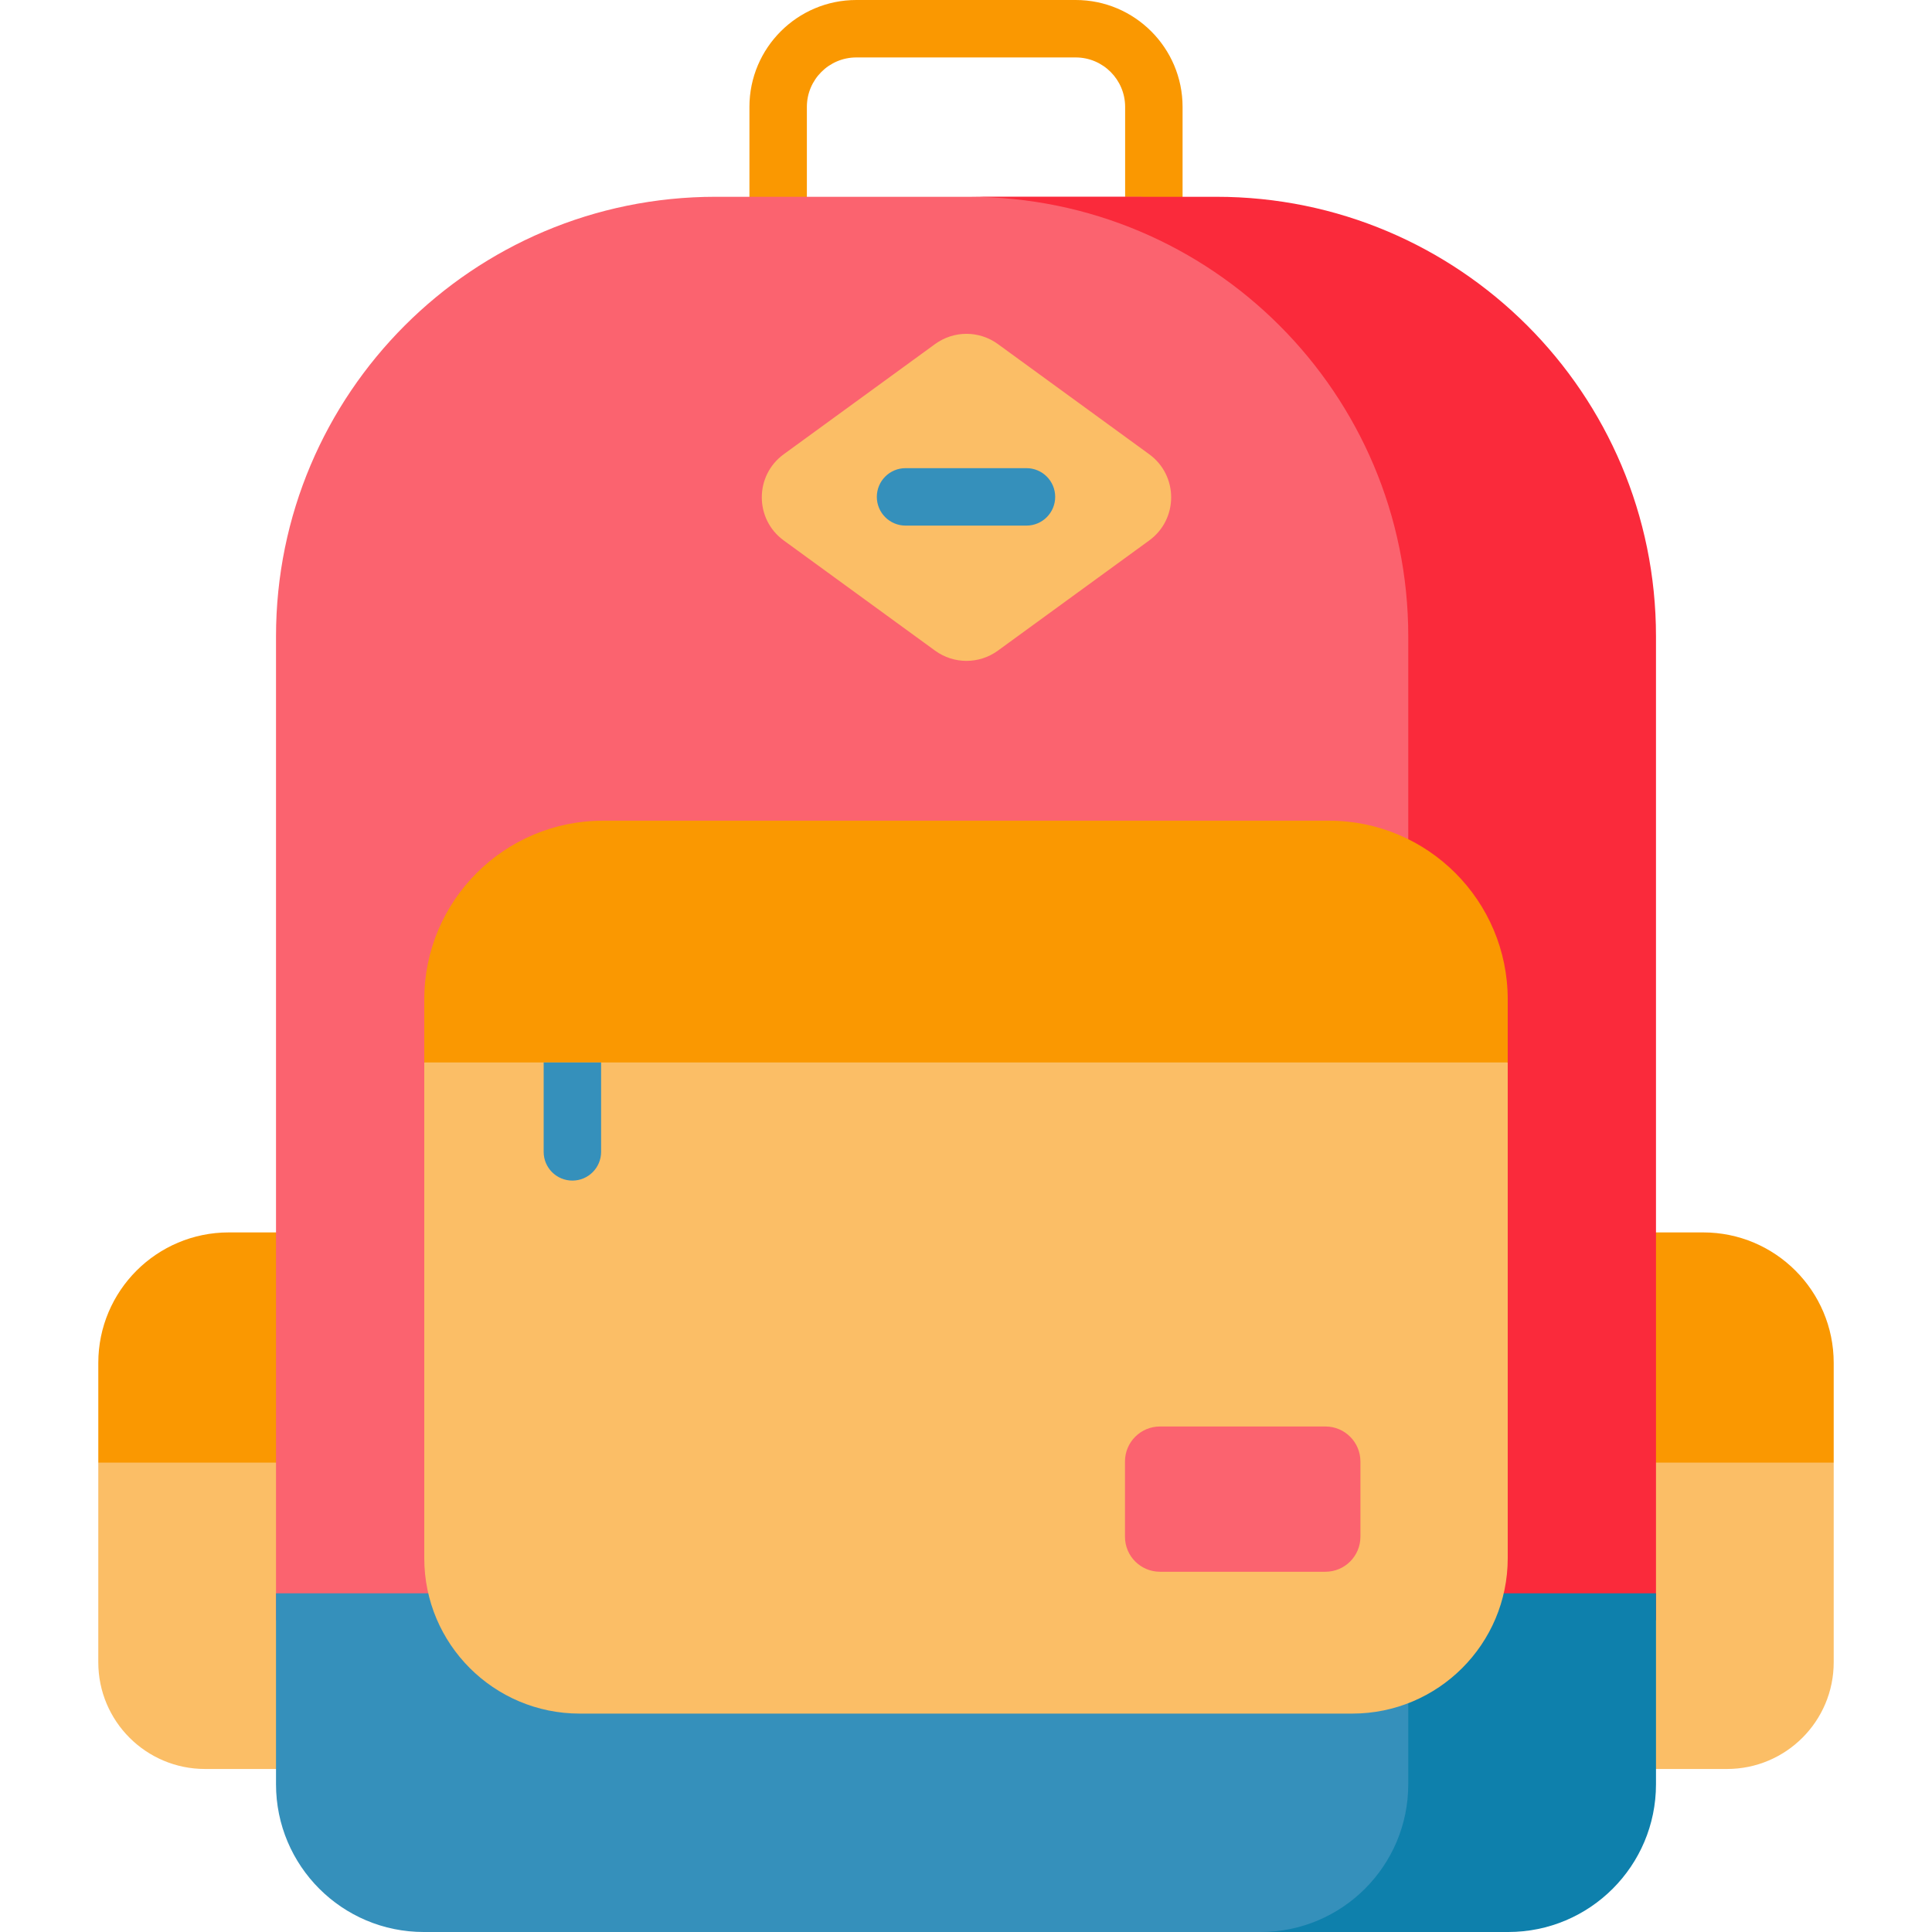 <svg id="Capa_1" enable-background="new 0 0 512 512" height="512" viewBox="0 0 512 512" width="512" xmlns="http://www.w3.org/2000/svg"><g><g><g><g><g><g><g><g><g><g><g><path d="m305.782 59.763c-4.204 0-7.611-3.408-7.611-7.611v-23.829c0-7.223-5.877-13.1-13.1-13.1h-58.141c-7.223 0-13.1 5.877-13.1 13.1v23.829c0 4.204-3.408 7.611-7.611 7.611-4.204 0-7.611-3.408-7.611-7.611v-23.829c-.001-15.617 12.704-28.323 28.322-28.323h58.141c15.617 0 28.323 12.706 28.323 28.323v23.829c-.001 4.203-3.408 7.611-7.612 7.611z" fill="#fa9801"/></g><g><g><g><path d="m412.694 379.07v89.727h44.98c15.616 0 28.276-12.66 28.276-28.276v-52.917l-9.134-8.534z" fill="#fbbe66"/><path d="m485.95 387.604v-26.408c0-19.106-15.488-34.594-34.594-34.594h-38.662v61.002z" fill="#fa9801"/></g><g><path d="m35.183 379.07-9.134 8.534v52.917c0 15.616 12.66 28.276 28.276 28.276h44.98v-89.727z" fill="#fbbe66"/><path d="m26.05 387.604v-26.408c0-19.106 15.488-34.594 34.594-34.594h38.662v61.002z" fill="#fa9801"/></g></g><g><g><g><path d="m385.987 165.944c0-53.395-35.092-98.592-83.47-113.793h-112.881c-64.336 0-116.49 52.155-116.49 116.49v260.746h312.842v-263.443z" fill="#fb636f"/><g><path d="m373.204 168.642v260.746h65.65v-260.746c0-64.336-52.154-116.49-116.49-116.49h-65.65c64.336 0 116.49 52.154 116.49 116.49z" fill="#fa2a3b"/></g><path d="m385.987 477.384v-55.143h-312.841v50.607c0 21.623 17.529 39.153 39.153 39.153h238.646c18.581 0 34.295-14.474 35.013-33.041.019-.524.029-1.049.029-1.576z" fill="#3590bb"/><path d="m438.854 472.847v-50.607h-65.65v50.607c0 21.623-17.529 39.153-39.153 39.153h65.65c21.624 0 39.153-17.529 39.153-39.153z" fill="#0e80ac"/></g><path d="m121.892 276.954-9.457 4.608v131.367c0 22.749 18.442 41.191 41.191 41.191h204.746c22.75 0 41.192-18.442 41.192-41.191v-131.367l-7.581-4.608z" fill="#fbbe66"/></g></g></g></g><path d="m247.811 91.175-40.115 29.208c-7.749 5.642-7.749 17.2 0 22.842l40.115 29.208c4.956 3.609 11.675 3.609 16.631 0l40.115-29.208c7.749-5.642 7.749-17.2 0-22.842l-40.115-29.208c-4.956-3.609-11.674-3.609-16.631 0z" fill="#fbbe66"/></g></g><path d="m352.18 217.487h-192.36c-26.17 0-47.385 21.215-47.385 47.385v16.691h287.129v-16.691c0-26.17-21.215-47.385-47.384-47.385z" fill="#fa9801"/></g></g><path d="m144.076 305.257c0 4.204 3.408 7.612 7.611 7.612 4.204 0 7.611-3.408 7.611-7.612v-23.694h-15.223v23.694z" fill="#3590bb"/></g><path d="m351.249 416.53h-43.843c-5.122 0-9.275-4.153-9.275-9.275v-19.944c0-5.122 4.153-9.275 9.275-9.275h43.843c5.122 0 9.275 4.153 9.275 9.275v19.944c0 5.123-4.153 9.275-9.275 9.275z" fill="#fb636f"/></g><g><g><path d="m272.022 139.289h-32.044c-4.204 0-7.611-3.408-7.611-7.611 0-4.204 3.408-7.611 7.611-7.611h32.044c4.204 0 7.612 3.408 7.612 7.611-.001 4.203-3.408 7.611-7.612 7.611z" fill="#3590bb"/></g></g></g></g></g></svg>